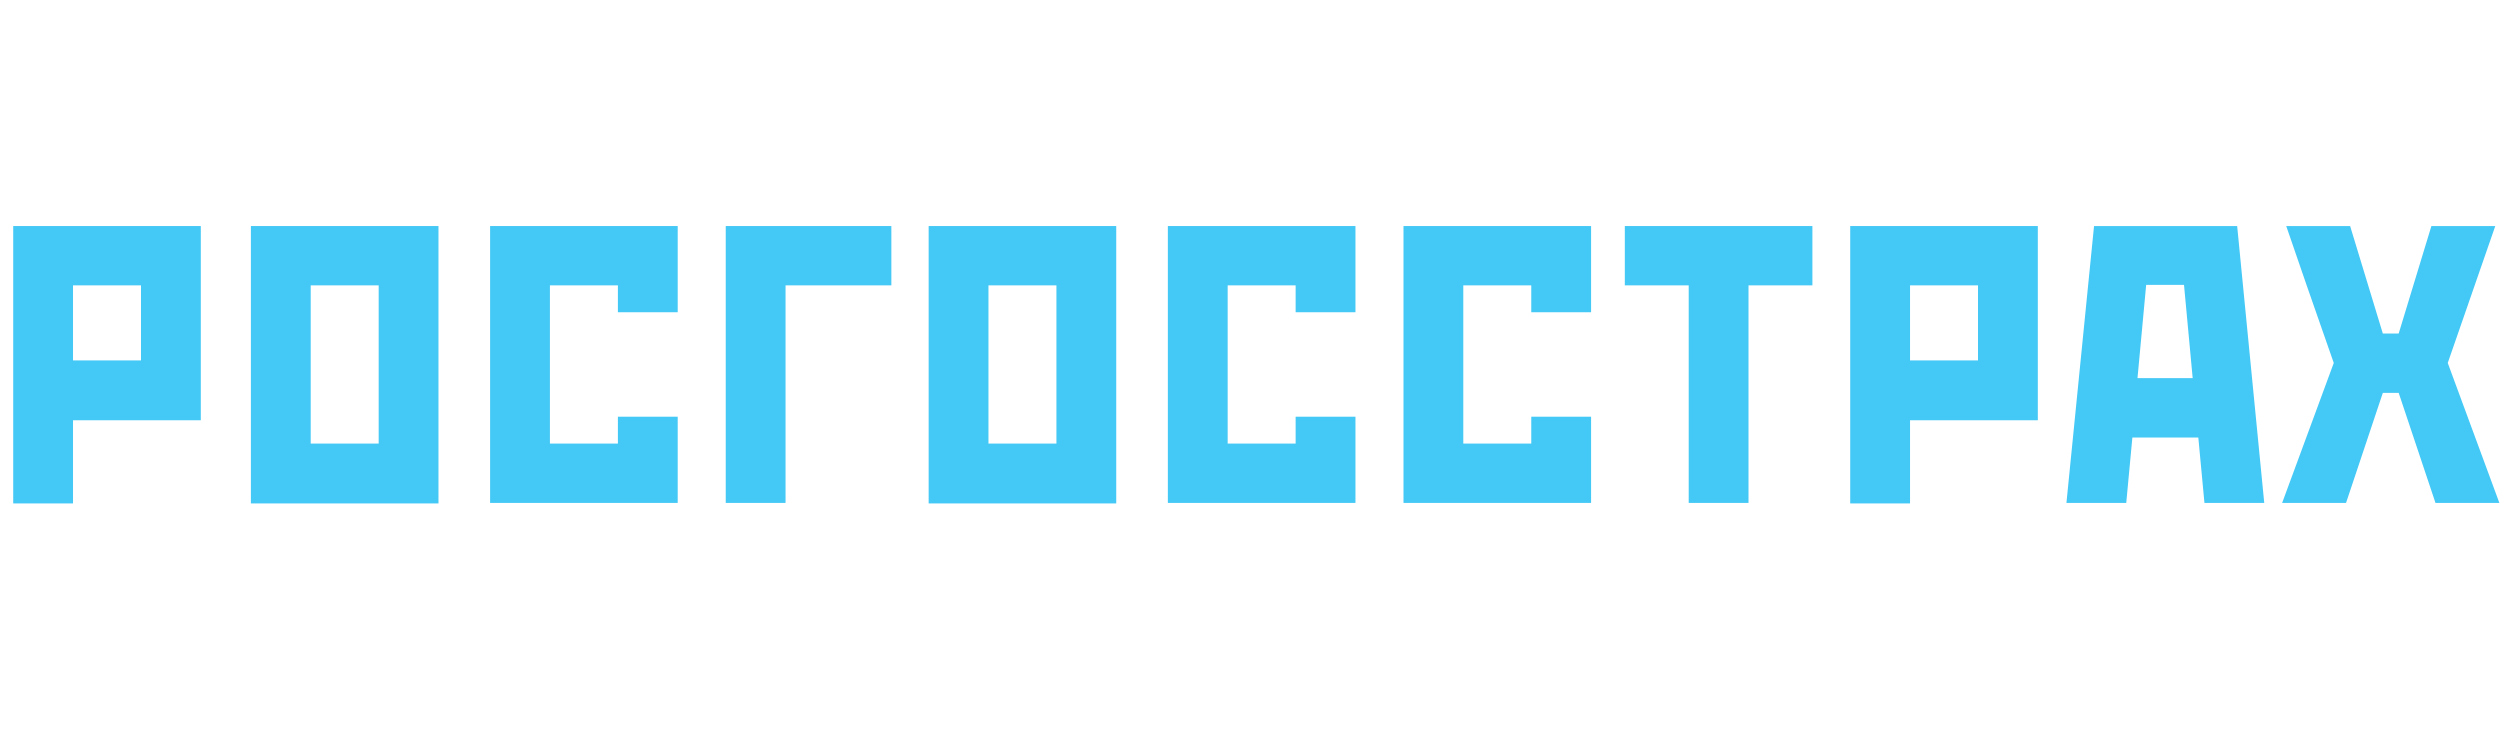 <svg width="271" height="80" viewBox="0 0 271 80" fill="none" xmlns="http://www.w3.org/2000/svg">
<path d="M1.433 24.502H21.767V45.556H7.915V54.571H1.433V24.502ZM7.915 39.069H15.285V30.933H7.915V39.069Z" fill="#44C8F5"/>
<path d="M27.197 24.502H47.531V54.571H27.197V24.502ZM33.68 48.084H41.049V30.933H33.68V48.084Z" fill="#44C8F5"/>
<path d="M53.128 24.502H73.463V33.847H66.98V30.933H59.611V48.084H66.98V45.171H73.463V54.516H53.128V24.502Z" fill="#44C8F5"/>
<path d="M78.671 24.502H96.623V30.933H85.153V54.516H78.671V24.502Z" fill="#44C8F5"/>
<path d="M100.666 24.502H121V54.571H100.666V24.502ZM107.149 48.084H114.518V30.933H107.149V48.084Z" fill="#44C8F5"/>
<path d="M126.596 24.502H146.931V33.847H140.448V30.933H133.079V48.084H140.448V45.171H146.931V54.516H126.596V24.502Z" fill="#44C8F5"/>
<path d="M152.139 24.502H172.473V33.847H165.99V30.933H158.621V48.084H165.99V45.171H172.473V54.516H152.139V24.502Z" fill="#44C8F5"/>
<path d="M176.13 24.502H196.464V30.933H189.538V54.516H183.056V30.933H176.13V24.502Z" fill="#44C8F5"/>
<path d="M200.564 24.502H220.899V45.556H207.047V54.571H200.564V24.502ZM207.047 39.069H214.416V30.933H207.047V39.069Z" fill="#44C8F5"/>
<path d="M226.994 24.502H242.508L245.444 54.516H238.962L238.297 47.425H231.149L230.485 54.516H224.002L226.994 24.502ZM231.704 40.993H237.687L236.746 30.879H232.645L231.704 40.993Z" fill="#44C8F5"/>
<path d="M260.017 42.587H258.299L254.31 54.516H247.384L252.98 39.344L250.043 30.933L247.827 24.502H254.753L258.299 36.156H260.017L263.563 24.502H270.488L265.336 39.344L270.932 54.516H264.006L260.017 42.587Z" fill="#44C8F5"/>
</svg>
